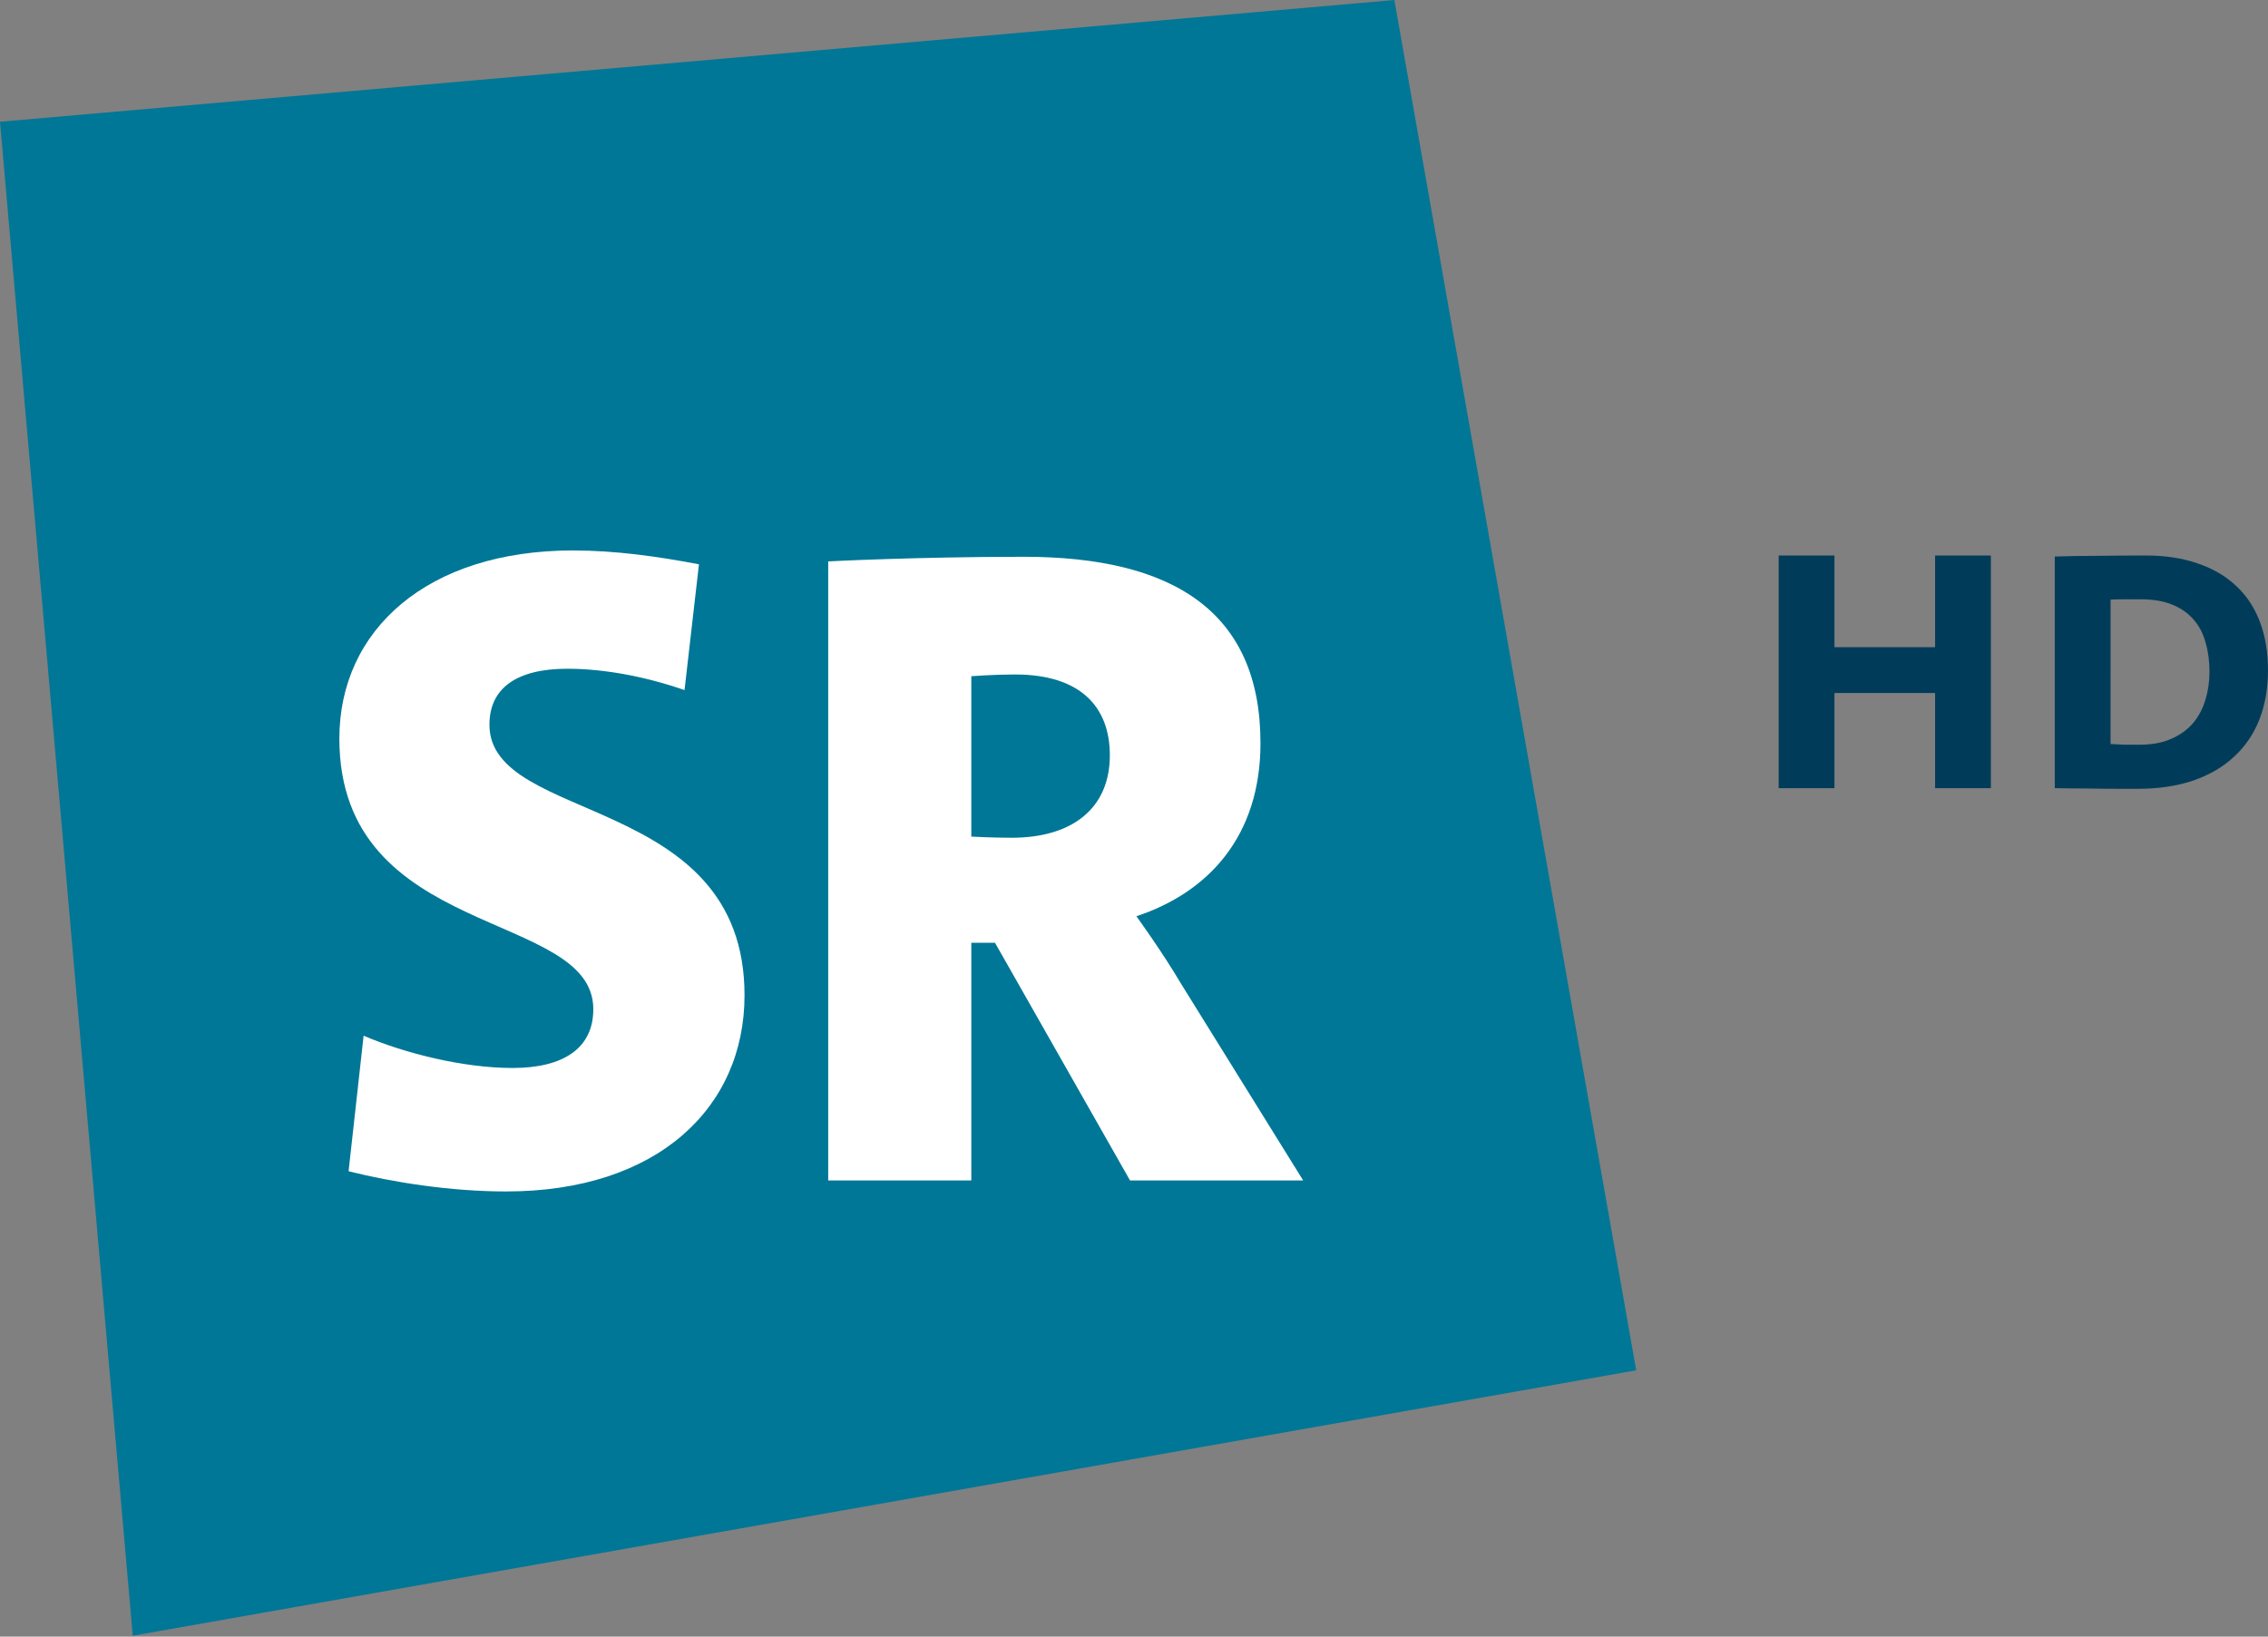 <?xml version="1.0" encoding="UTF-8" standalone="no"?>
<!-- Created with Inkscape (http://www.inkscape.org/) -->

<svg
   version="1.1"
   id="svg1"
   width="288.047"
   height="207.921"
   viewBox="0 0 288.047 207.921"
   sodipodi:docname="SR HD 2023.svg"
   xml:space="preserve"
   inkscape:version="1.3 (0e150ed6c4, 2023-07-21)"
   xmlns:inkscape="http://www.inkscape.org/namespaces/inkscape"
   xmlns:sodipodi="http://sodipodi.sourceforge.net/DTD/sodipodi-0.dtd"
   xmlns="http://www.w3.org/2000/svg"
   xmlns:svg="http://www.w3.org/2000/svg"><rect x="0" y="0" width="288.047" height="207.921" fill="#808080" stroke="none"/><defs
     id="defs1" /><sodipodi:namedview
     id="namedview1"
     pagecolor="#ffffff"
     bordercolor="#000000"
     borderopacity="0.25"
     inkscape:showpageshadow="2"
     inkscape:pageopacity="0.0"
     inkscape:pagecheckerboard="0"
     inkscape:deskcolor="#d1d1d1"
     showgrid="false"
     showguides="false"
     inkscape:zoom="1.5186725"
     inkscape:cx="96.795063"
     inkscape:cy="68.151626"
     inkscape:window-width="1920"
     inkscape:window-height="1001"
     inkscape:window-x="-9"
     inkscape:window-y="-9"
     inkscape:window-maximized="1"
     inkscape:current-layer="Ebene_1" /><g
     inkscape:groupmode="layer"
     inkscape:label="Image"
     id="g1"
     transform="translate(-20.935,-18.89)"><path
       d="m 273.785,119.02 h -7.085 v -12.084 h -12.78 v 12.084 H 246.835 V 89.462 h 7.085 v 11.649 h 12.78 V 89.462 h 7.085 z m 8.116,-29.428 q 2.521,-0.087 5.477,-0.087 2.956,-0.043 6.085,-0.043 3.695,0 6.564,1 2.869,0.956 4.868,2.825 2,1.826 3.043,4.564 1.043,2.695 1.043,6.172 0,3.477 -1.087,6.259 -1.087,2.782 -3.217,4.738 -2.086,1.956 -5.216,3.043 -3.086,1.043 -7.085,1.043 h -2.043 q -2.217,0 -4.303,-0.043 -2.043,0 -4.129,-0.043 z m 7.085,23.82 q 0.826,0.043 1.739,0.087 0.956,0 1.956,0 2.347,0 3.999,-0.739 1.695,-0.739 2.782,-2 1.087,-1.304 1.565,-2.956 0.522,-1.695 0.522,-3.564 0,-2 -0.478,-3.651 -0.435,-1.695 -1.478,-2.912 -1.043,-1.261 -2.738,-1.956 -1.652,-0.695 -4.086,-0.695 -1,0 -1.956,0 -0.956,0 -1.826,0.043 z"
       id="text4-1"
       style="font-size:43.468px;font-family:UnitaBoldW00-Regular;-inkscape-font-specification:UnitaBoldW00-Regular;letter-spacing:2.248px;fill:#003c5a;fill-rule:evenodd;stroke-width:29.295;stroke-linecap:round;stroke-linejoin:round;stroke-miterlimit:4.5;paint-order:stroke fill markers"
       aria-label="HD"
       inkscape:export-filename="text4-1.svg"
       inkscape:export-xdpi="96"
       inkscape:export-ydpi="96" /><g
       id="g2"
       transform="translate(14.264,-132.514)"><g
         id="Ebene_1"
         transform="matrix(0.733,0,0,0.733,6.671,151.405)">&#10;	<path
   d="M 241.6,0 0,21.1 23.001,283.501 283.501,237.499 Z"
   style="fill:#007796"
   id="path3" />&#10;	<g
   id="g404">&#10;		<path
   d="m 177.401,96.499 c -4.65,0 -9.095,0.05 -13.145,0.125 -4.05,0.075 -7.705,0.174 -10.78,0.274 -6.15,0.2 -9.976,0.402 -9.976,0.402 V 204.599 h 24.799 v -41.201 h 4.101 l 23.401,41.201 h 30 l -21.1,-34 c -0.825,-1.4 -1.727,-2.836 -2.612,-4.205 -0.886,-1.369 -1.756,-2.67 -2.525,-3.795 -1.538,-2.25 -2.663,-3.8 -2.663,-3.8 0.775,-0.256 1.537,-0.533 2.285,-0.834 0.748,-0.3 1.482,-0.622 2.2,-0.967 0.718,-0.345 1.419,-0.713 2.104,-1.103 0.685,-0.389 1.353,-0.801 2.003,-1.236 0.649,-0.435 1.28,-0.894 1.891,-1.374 0.611,-0.48 1.202,-0.983 1.771,-1.51 0.569,-0.527 1.115,-1.075 1.64,-1.648 0.525,-0.573 1.029,-1.172 1.507,-1.792 0.478,-0.62 0.93,-1.263 1.358,-1.931 0.428,-0.668 0.833,-1.359 1.209,-2.075 0.376,-0.716 0.724,-1.457 1.044,-2.221 0.32,-0.764 0.612,-1.552 0.873,-2.365 0.262,-0.813 0.492,-1.649 0.692,-2.511 0.201,-0.862 0.369,-1.751 0.506,-2.663 0.137,-0.912 0.242,-1.848 0.312,-2.81 0.07,-0.962 0.104,-1.949 0.104,-2.961 0,-1.431 -0.06,-2.809 -0.178,-4.136 -0.118,-1.327 -0.293,-2.603 -0.527,-3.827 -0.117,-0.612 -0.251,-1.211 -0.397,-1.798 -0.146,-0.587 -0.305,-1.161 -0.479,-1.723 -0.174,-0.562 -0.36,-1.114 -0.562,-1.651 -0.202,-0.537 -0.418,-1.061 -0.647,-1.574 -0.229,-0.513 -0.473,-1.014 -0.73,-1.502 -0.257,-0.488 -0.528,-0.963 -0.812,-1.427 -0.284,-0.464 -0.582,-0.917 -0.892,-1.358 -0.311,-0.441 -0.632,-0.869 -0.969,-1.286 -0.337,-0.417 -0.689,-0.823 -1.052,-1.217 -0.363,-0.394 -0.74,-0.777 -1.129,-1.148 -0.389,-0.371 -0.789,-0.73 -1.204,-1.079 -0.415,-0.348 -0.844,-0.686 -1.284,-1.012 -0.88,-0.652 -1.809,-1.258 -2.788,-1.822 -0.979,-0.563 -2.006,-1.081 -3.081,-1.558 -1.076,-0.477 -2.199,-0.913 -3.369,-1.305 -1.17,-0.392 -2.389,-0.742 -3.651,-1.052 -1.262,-0.31 -2.568,-0.578 -3.92,-0.807 -1.352,-0.229 -2.747,-0.419 -4.186,-0.57 -1.439,-0.151 -2.921,-0.264 -4.445,-0.338 -1.524,-0.074 -3.089,-0.112 -4.695,-0.112 z m -1.502,20.402 c 0.713,0 1.401,0.02 2.064,0.064 0.663,0.044 1.301,0.111 1.915,0.197 0.614,0.086 1.203,0.193 1.768,0.32 0.566,0.127 1.107,0.273 1.624,0.439 0.518,0.166 1.012,0.35 1.483,0.554 0.471,0.204 0.92,0.426 1.345,0.666 0.425,0.24 0.827,0.498 1.206,0.772 0.379,0.275 0.736,0.566 1.071,0.873 0.334,0.308 0.645,0.633 0.935,0.972 0.29,0.339 0.56,0.696 0.807,1.065 0.247,0.37 0.47,0.752 0.674,1.15 0.204,0.398 0.387,0.81 0.549,1.236 0.162,0.425 0.303,0.865 0.423,1.316 0.12,0.451 0.221,0.915 0.301,1.39 0.08,0.475 0.136,0.962 0.176,1.459 0.039,0.498 0.061,1.007 0.061,1.526 0,0.575 -0.027,1.132 -0.077,1.675 -0.05,0.543 -0.125,1.069 -0.224,1.579 -0.099,0.51 -0.223,1.004 -0.37,1.481 -0.147,0.477 -0.315,0.937 -0.509,1.379 -0.193,0.443 -0.411,0.87 -0.65,1.278 -0.239,0.409 -0.5,0.8 -0.783,1.174 -0.283,0.374 -0.585,0.729 -0.911,1.068 -0.326,0.339 -0.674,0.661 -1.041,0.964 -0.367,0.303 -0.754,0.588 -1.161,0.855 -0.408,0.267 -0.837,0.515 -1.284,0.746 -0.447,0.23 -0.911,0.443 -1.395,0.636 -0.485,0.193 -0.988,0.366 -1.51,0.522 -0.521,0.155 -1.062,0.293 -1.619,0.41 -0.557,0.117 -1.132,0.214 -1.723,0.293 -0.591,0.079 -1.2,0.139 -1.824,0.178 -0.624,0.04 -1.264,0.059 -1.92,0.059 -1.75,0 -3.5,-0.049 -4.812,-0.099 -1.312,-0.05 -2.189,-0.101 -2.189,-0.101 v -27.8 c 0,0 1,-0.074 2.45,-0.149 1.45,-0.075 3.35,-0.149 5.15,-0.149 z"
   style="fill:#ffffff"
   id="path2" /><path
   d="m 99.301,95.4 c -1.581,0 -3.125,0.054 -4.626,0.16 -1.501,0.106 -2.96,0.264 -4.378,0.471 -1.418,0.207 -2.797,0.463 -4.13,0.767 -1.333,0.304 -2.624,0.655 -3.869,1.052 -1.246,0.397 -2.445,0.838 -3.6,1.324 -1.156,0.485 -2.266,1.015 -3.329,1.585 -1.063,0.57 -2.079,1.18 -3.047,1.83 -0.968,0.649 -1.889,1.339 -2.759,2.064 -0.87,0.725 -1.69,1.486 -2.461,2.282 -0.77,0.796 -1.489,1.627 -2.157,2.49 -0.668,0.863 -1.286,1.758 -1.848,2.684 -0.563,0.926 -1.071,1.884 -1.526,2.868 -0.455,0.984 -0.856,1.995 -1.201,3.033 -0.345,1.038 -0.636,2.105 -0.868,3.193 -0.233,1.088 -0.407,2.2 -0.525,3.334 -0.118,1.134 -0.176,2.29 -0.176,3.465 0,1.094 0.042,2.147 0.125,3.164 0.083,1.017 0.206,1.996 0.368,2.94 0.161,0.944 0.36,1.853 0.594,2.727 0.234,0.874 0.503,1.713 0.804,2.522 0.301,0.809 0.633,1.588 0.996,2.336 0.363,0.747 0.753,1.465 1.172,2.154 0.419,0.69 0.867,1.351 1.337,1.987 0.47,0.636 0.962,1.244 1.478,1.83 0.516,0.586 1.053,1.149 1.609,1.688 0.556,0.54 1.132,1.058 1.723,1.555 0.591,0.497 1.196,0.974 1.816,1.433 0.62,0.459 1.254,0.899 1.899,1.324 0.645,0.424 1.302,0.832 1.965,1.225 0.663,0.393 1.334,0.771 2.011,1.137 1.354,0.733 2.729,1.418 4.104,2.067 2.75,1.297 5.499,2.454 8.077,3.598 1.289,0.572 2.536,1.141 3.718,1.72 1.182,0.58 2.298,1.171 3.329,1.79 0.516,0.309 1.011,0.623 1.481,0.948 0.47,0.325 0.915,0.657 1.334,1.001 0.419,0.344 0.812,0.701 1.174,1.068 0.363,0.367 0.695,0.746 0.996,1.14 0.301,0.394 0.568,0.803 0.802,1.228 0.234,0.425 0.433,0.867 0.594,1.326 0.161,0.46 0.284,0.937 0.367,1.435 0.083,0.498 0.128,1.017 0.128,1.558 0,0.425 -0.021,0.837 -0.061,1.236 -0.04,0.398 -0.099,0.781 -0.178,1.153 -0.08,0.372 -0.18,0.731 -0.298,1.076 -0.118,0.345 -0.257,0.677 -0.413,0.996 -0.156,0.319 -0.331,0.627 -0.525,0.919 -0.193,0.292 -0.404,0.571 -0.634,0.836 -0.23,0.266 -0.478,0.517 -0.743,0.756 -0.265,0.239 -0.547,0.464 -0.847,0.676 -0.3,0.212 -0.619,0.413 -0.953,0.599 -0.334,0.186 -0.685,0.357 -1.052,0.517 -0.367,0.159 -0.751,0.307 -1.15,0.439 -0.4,0.133 -0.815,0.253 -1.246,0.36 -0.862,0.212 -1.788,0.37 -2.772,0.477 -0.984,0.106 -2.026,0.16 -3.126,0.16 -1.05,0 -2.128,-0.04 -3.225,-0.115 -1.097,-0.074 -2.212,-0.183 -3.337,-0.325 -1.125,-0.141 -2.261,-0.313 -3.395,-0.514 -1.134,-0.201 -2.268,-0.431 -3.393,-0.684 -1.125,-0.253 -2.24,-0.53 -3.337,-0.828 -1.097,-0.298 -2.175,-0.616 -3.225,-0.951 -1.05,-0.335 -2.073,-0.687 -3.057,-1.052 -0.984,-0.365 -1.931,-0.744 -2.831,-1.132 L 60.399,202.999 c 1.9,0.475 3.951,0.933 6.109,1.35 2.158,0.417 4.422,0.794 6.754,1.113 1.166,0.159 2.349,0.304 3.542,0.431 1.193,0.127 2.398,0.238 3.608,0.328 1.21,0.09 2.426,0.16 3.643,0.208 1.217,0.048 2.433,0.072 3.646,0.072 1.637,0 3.23,-0.057 4.78,-0.168 1.55,-0.111 3.056,-0.278 4.517,-0.495 1.46,-0.217 2.874,-0.485 4.242,-0.804 1.369,-0.319 2.69,-0.686 3.965,-1.103 1.275,-0.416 2.504,-0.882 3.683,-1.39 1.179,-0.508 2.311,-1.06 3.393,-1.656 1.082,-0.596 2.115,-1.235 3.097,-1.915 0.983,-0.679 1.915,-1.399 2.796,-2.157 0.881,-0.758 1.712,-1.554 2.49,-2.386 0.778,-0.832 1.503,-1.698 2.176,-2.599 0.673,-0.901 1.293,-1.836 1.859,-2.802 0.565,-0.965 1.075,-1.96 1.531,-2.985 0.456,-1.025 0.859,-2.08 1.204,-3.161 0.345,-1.081 0.633,-2.19 0.866,-3.321 0.232,-1.131 0.408,-2.285 0.525,-3.462 0.117,-1.177 0.176,-2.376 0.176,-3.595 0,-1.097 -0.042,-2.155 -0.125,-3.174 -0.084,-1.02 -0.208,-2.002 -0.37,-2.948 -0.162,-0.946 -0.362,-1.856 -0.597,-2.732 -0.235,-0.876 -0.505,-1.719 -0.807,-2.53 -0.302,-0.811 -0.637,-1.589 -1.001,-2.338 -0.364,-0.749 -0.759,-1.466 -1.18,-2.157 -0.421,-0.691 -0.867,-1.355 -1.34,-1.992 -0.472,-0.637 -0.968,-1.246 -1.486,-1.832 -0.518,-0.586 -1.058,-1.148 -1.616,-1.688 -0.558,-0.54 -1.135,-1.058 -1.728,-1.555 -0.594,-0.497 -1.204,-0.974 -1.827,-1.433 -0.623,-0.459 -1.259,-0.9 -1.907,-1.324 -0.647,-0.424 -1.307,-0.832 -1.973,-1.225 -0.666,-0.393 -1.341,-0.771 -2.021,-1.137 -1.36,-0.732 -2.741,-1.414 -4.122,-2.061 -2.762,-1.294 -5.525,-2.448 -8.114,-3.587 -1.295,-0.57 -2.547,-1.135 -3.734,-1.712 -1.187,-0.578 -2.309,-1.168 -3.345,-1.784 -0.518,-0.308 -1.014,-0.622 -1.486,-0.945 -0.472,-0.324 -0.921,-0.658 -1.342,-1.001 -0.421,-0.343 -0.813,-0.696 -1.177,-1.063 -0.364,-0.366 -0.699,-0.744 -1.001,-1.137 -0.302,-0.393 -0.572,-0.803 -0.807,-1.228 -0.235,-0.424 -0.435,-0.864 -0.597,-1.324 -0.162,-0.459 -0.287,-0.937 -0.37,-1.435 -0.084,-0.498 -0.125,-1.017 -0.125,-1.558 0,-0.4 0.019,-0.788 0.056,-1.164 0.037,-0.376 0.094,-0.738 0.168,-1.089 0.074,-0.351 0.166,-0.69 0.277,-1.017 0.111,-0.327 0.237,-0.643 0.383,-0.945 0.146,-0.302 0.313,-0.59 0.495,-0.868 0.182,-0.278 0.379,-0.543 0.597,-0.796 0.217,-0.253 0.451,-0.494 0.703,-0.722 0.252,-0.228 0.521,-0.444 0.807,-0.647 0.286,-0.203 0.591,-0.394 0.911,-0.573 0.32,-0.178 0.656,-0.342 1.009,-0.495 0.353,-0.153 0.722,-0.293 1.108,-0.421 0.386,-0.128 0.788,-0.244 1.206,-0.346 0.837,-0.205 1.736,-0.358 2.7,-0.461 0.964,-0.103 1.991,-0.154 3.079,-0.154 0.812,0 1.637,0.021 2.469,0.064 0.832,0.043 1.671,0.108 2.517,0.192 0.846,0.084 1.699,0.186 2.554,0.309 0.855,0.122 1.713,0.264 2.573,0.423 0.859,0.159 1.719,0.336 2.578,0.53 0.858,0.194 1.718,0.406 2.57,0.634 1.705,0.455 3.391,0.972 5.041,1.547 l 2.501,-21.8 c -1.825,-0.35 -3.652,-0.673 -5.475,-0.964 -1.823,-0.291 -3.643,-0.546 -5.462,-0.759 -1.819,-0.212 -3.635,-0.382 -5.446,-0.498 -1.811,-0.116 -3.617,-0.178 -5.417,-0.178 z"
   style="fill:#ffffff"
   id="path1" />&#10;	</g>&#10;</g></g><g
       id="g3"
       transform="translate(259.873,-48.889)"><g
         id="Ebene_3"
         transform="matrix(0.132,0,0,0.132,7.329,7.2)">&#10;	&#10;</g></g></g><style
     type="text/css"
     id="style398">&#10;	.st0{fill:#007796;}&#10;	.st1{fill:#FFFFFF;}&#10;	.st2{fill:#003C5A;}&#10;</style><style
     class="darkreader darkreader--sync"
     media="screen"
     id="style1" /><style
     type="text/css"
     id="style398-4">&#10;	.st0{fill:#007796;}&#10;	.st1{fill:#FFFFFF;}&#10;	.st2{fill:#003C5A;}&#10;</style><style
     class="darkreader darkreader--sync"
     media="screen"
     id="style1-9" /></svg>
